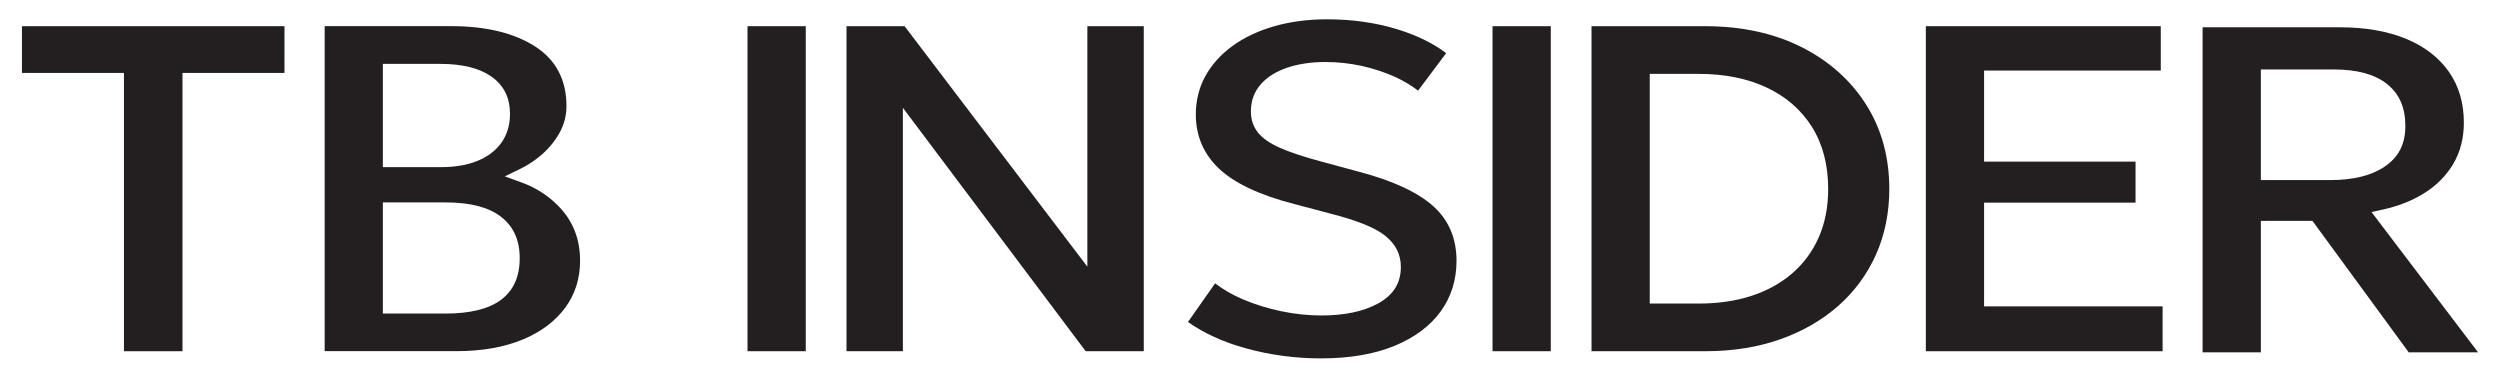 <?xml version="1.0" encoding="UTF-8"?>
<svg id="Layer_1" xmlns="http://www.w3.org/2000/svg" version="1.1" viewBox="0 0 772.03 116.62">
  <!-- Generator: Adobe Illustrator 29.7.1, SVG Export Plug-In . SVG Version: 2.1.1 Build 8)  -->
  <defs>
    <style>
      .st0 {
        fill: #231f20;
      }
    </style>
  </defs>
  <polygon class="st0" points="57.85 22.52 87.85 22.52 87.85 8.09 6.78 8.09 6.78 22.52 36.78 22.52 37.78 22.52 38.28 22.52 38.28 23.02 38.28 24.02 38.28 108.46 56.35 108.46 56.35 24.02 56.35 23.02 56.35 22.52 56.85 22.52 57.85 22.52"/>
  <path class="st0" d="M161.45,104.85c5.64-2.36,10.05-5.68,13.12-9.86,3.03-4.13,4.57-9,4.57-14.48,0-6.2-1.92-11.52-5.71-15.82-3.35-3.79-7.55-6.61-12.46-8.38l-1.74-.63-2.23-.81-1.12-.4,1.07-.52,2.14-1.04,1.66-.81c2.03-.99,4-2.25,5.86-3.77,2.48-2.01,4.51-4.4,6.06-7.1,1.5-2.62,2.26-5.47,2.26-8.46,0-8.05-3.21-14.22-9.54-18.33-6.51-4.23-15.27-6.37-26.05-6.37h-39.08v100.37h40.7c7.91,0,14.8-1.22,20.5-3.61ZM118.23,51.11v-31.38h17.76c6.76,0,12.05,1.31,15.72,3.89,3.89,2.72,5.78,6.52,5.78,11.6,0,3.42-.91,6.41-2.69,8.9-1.76,2.45-4.29,4.35-7.5,5.62-3.12,1.24-6.82,1.87-10.98,1.87h-18.09v-.5ZM119.73,96.82h-1.5v-34.31h19.38c7.53,0,13.26,1.47,17.03,4.37,3.94,3.02,5.85,7.24,5.85,12.9s-1.92,9.98-5.87,12.88c-3.78,2.77-9.5,4.17-17.01,4.17h-17.88Z"/>
  <rect class="st0" x="230.84" y="8.09" width="17.99" height="100.37"/>
  <polygon class="st0" points="335.27 108.46 353.21 108.46 353.21 8.09 335.79 8.09 335.79 82.35 279.35 8.09 261.41 8.09 261.41 108.46 278.82 108.46 278.82 33.29 335.27 108.46"/>
  <path class="st0" d="M408.03,110.67c8.77,0,16.38-1.3,22.62-3.87,6.18-2.54,10.97-6.11,14.24-10.62,3.25-4.47,4.9-9.74,4.9-15.66,0-6.83-2.36-12.45-7.02-16.7-4.8-4.38-12.56-8-23.06-10.77l-11.71-3.17c-5.34-1.43-9.59-2.84-12.65-4.19-3.19-1.41-5.51-3.02-6.9-4.78-1.45-1.87-2.16-3.98-2.16-6.48,0-3.31,1-6.06,3.06-8.41,1.96-2.24,4.73-3.97,8.22-5.14,3.41-1.15,7.37-1.73,11.76-1.73,3.77,0,7.53.41,11.17,1.21,3.66.81,7.11,1.94,10.26,3.37,2.68,1.22,5.09,2.65,7.16,4.26l8.67-11.58c-3.97-3.03-9.06-5.51-15.12-7.38-6.63-2.03-13.91-3.07-21.65-3.07-5.91,0-11.42.73-16.39,2.16-4.94,1.42-9.27,3.48-12.89,6.12-3.59,2.62-6.39,5.75-8.34,9.31-1.94,3.54-2.92,7.52-2.92,11.83,0,6.51,2.36,12.07,7.01,16.55,4.77,4.58,12.64,8.31,23.38,11.07l11.15,2.96c8.09,2.05,13.76,4.32,16.84,6.76,3.33,2.63,4.94,5.81,4.94,9.72,0,5.01-2.33,8.71-7.12,11.32-4.46,2.43-10.31,3.66-17.38,3.66-4.12,0-8.33-.44-12.5-1.32-4.12-.87-8.1-2.1-11.83-3.68-3.21-1.38-6.08-3.03-8.53-4.92l-8.38,11.93c4.9,3.48,10.9,6.21,17.85,8.13,7.5,2.07,15.34,3.12,23.31,3.12Z"/>
  <rect class="st0" x="460.91" y="8.09" width="17.99" height="100.37"/>
  <path class="st0" d="M549.75,104.78c6.88-2.43,12.92-5.91,17.95-10.34,4.99-4.41,8.91-9.74,11.64-15.85,2.72-6.11,4.1-12.92,4.1-20.24,0-9.81-2.42-18.58-7.18-26.08-4.76-7.51-11.48-13.48-19.96-17.74-8.51-4.27-18.48-6.44-29.64-6.44h-35.18v100.37h35.18c8.41,0,16.18-1.24,23.09-3.68ZM510.96,93.73h-1.5V22.82h15.25c7.85,0,14.84,1.4,20.79,4.18,6,2.8,10.73,6.91,14.06,12.21,3.32,5.31,5,11.75,5,19.14,0,5.52-.97,10.52-2.88,14.87-1.91,4.37-4.68,8.14-8.23,11.2-3.54,3.06-7.8,5.4-12.66,6.97-4.82,1.56-10.23,2.35-16.09,2.35h-13.75Z"/>
  <polygon class="st0" points="612.71 93.11 612.71 64.08 612.71 63.08 612.71 62.58 613.21 62.58 614.21 62.58 659.48 62.58 659.48 49.91 614.21 49.91 613.21 49.91 612.71 49.91 612.71 49.41 612.71 48.41 612.71 23.29 612.71 22.29 612.71 21.79 613.21 21.79 614.21 21.79 667.27 21.79 667.27 8.09 594.72 8.09 594.72 108.46 667.84 108.46 667.84 94.61 614.21 94.61 613.21 94.61 612.71 94.61 612.71 94.11 612.71 93.11"/>
  <path class="st0" d="M699.68,68.21h14.44l.15.21.3.41.08.11,29.19,39.86h21.42l-31.48-41.44-.95-1.25-.47-.62.76-.17,1.53-.34,1.19-.26c4.66-1.03,8.87-2.67,12.49-4.88,3.93-2.4,7.04-5.49,9.24-9.18,2.19-3.67,3.3-7.98,3.3-12.81,0-6.02-1.54-11.28-4.59-15.64-3.05-4.38-7.47-7.8-13.13-10.17-5.73-2.39-12.61-3.61-20.47-3.61h-42.49v100.37h17.99v-40.58h1.5ZM698.18,55.12V21.45h22.55c7.1,0,12.59,1.48,16.31,4.41,3.87,3.05,5.76,7.31,5.76,13s-2.08,9.65-6.36,12.57c-4.06,2.77-9.7,4.18-16.76,4.18h-21.5v-.5Z"/>
</svg>